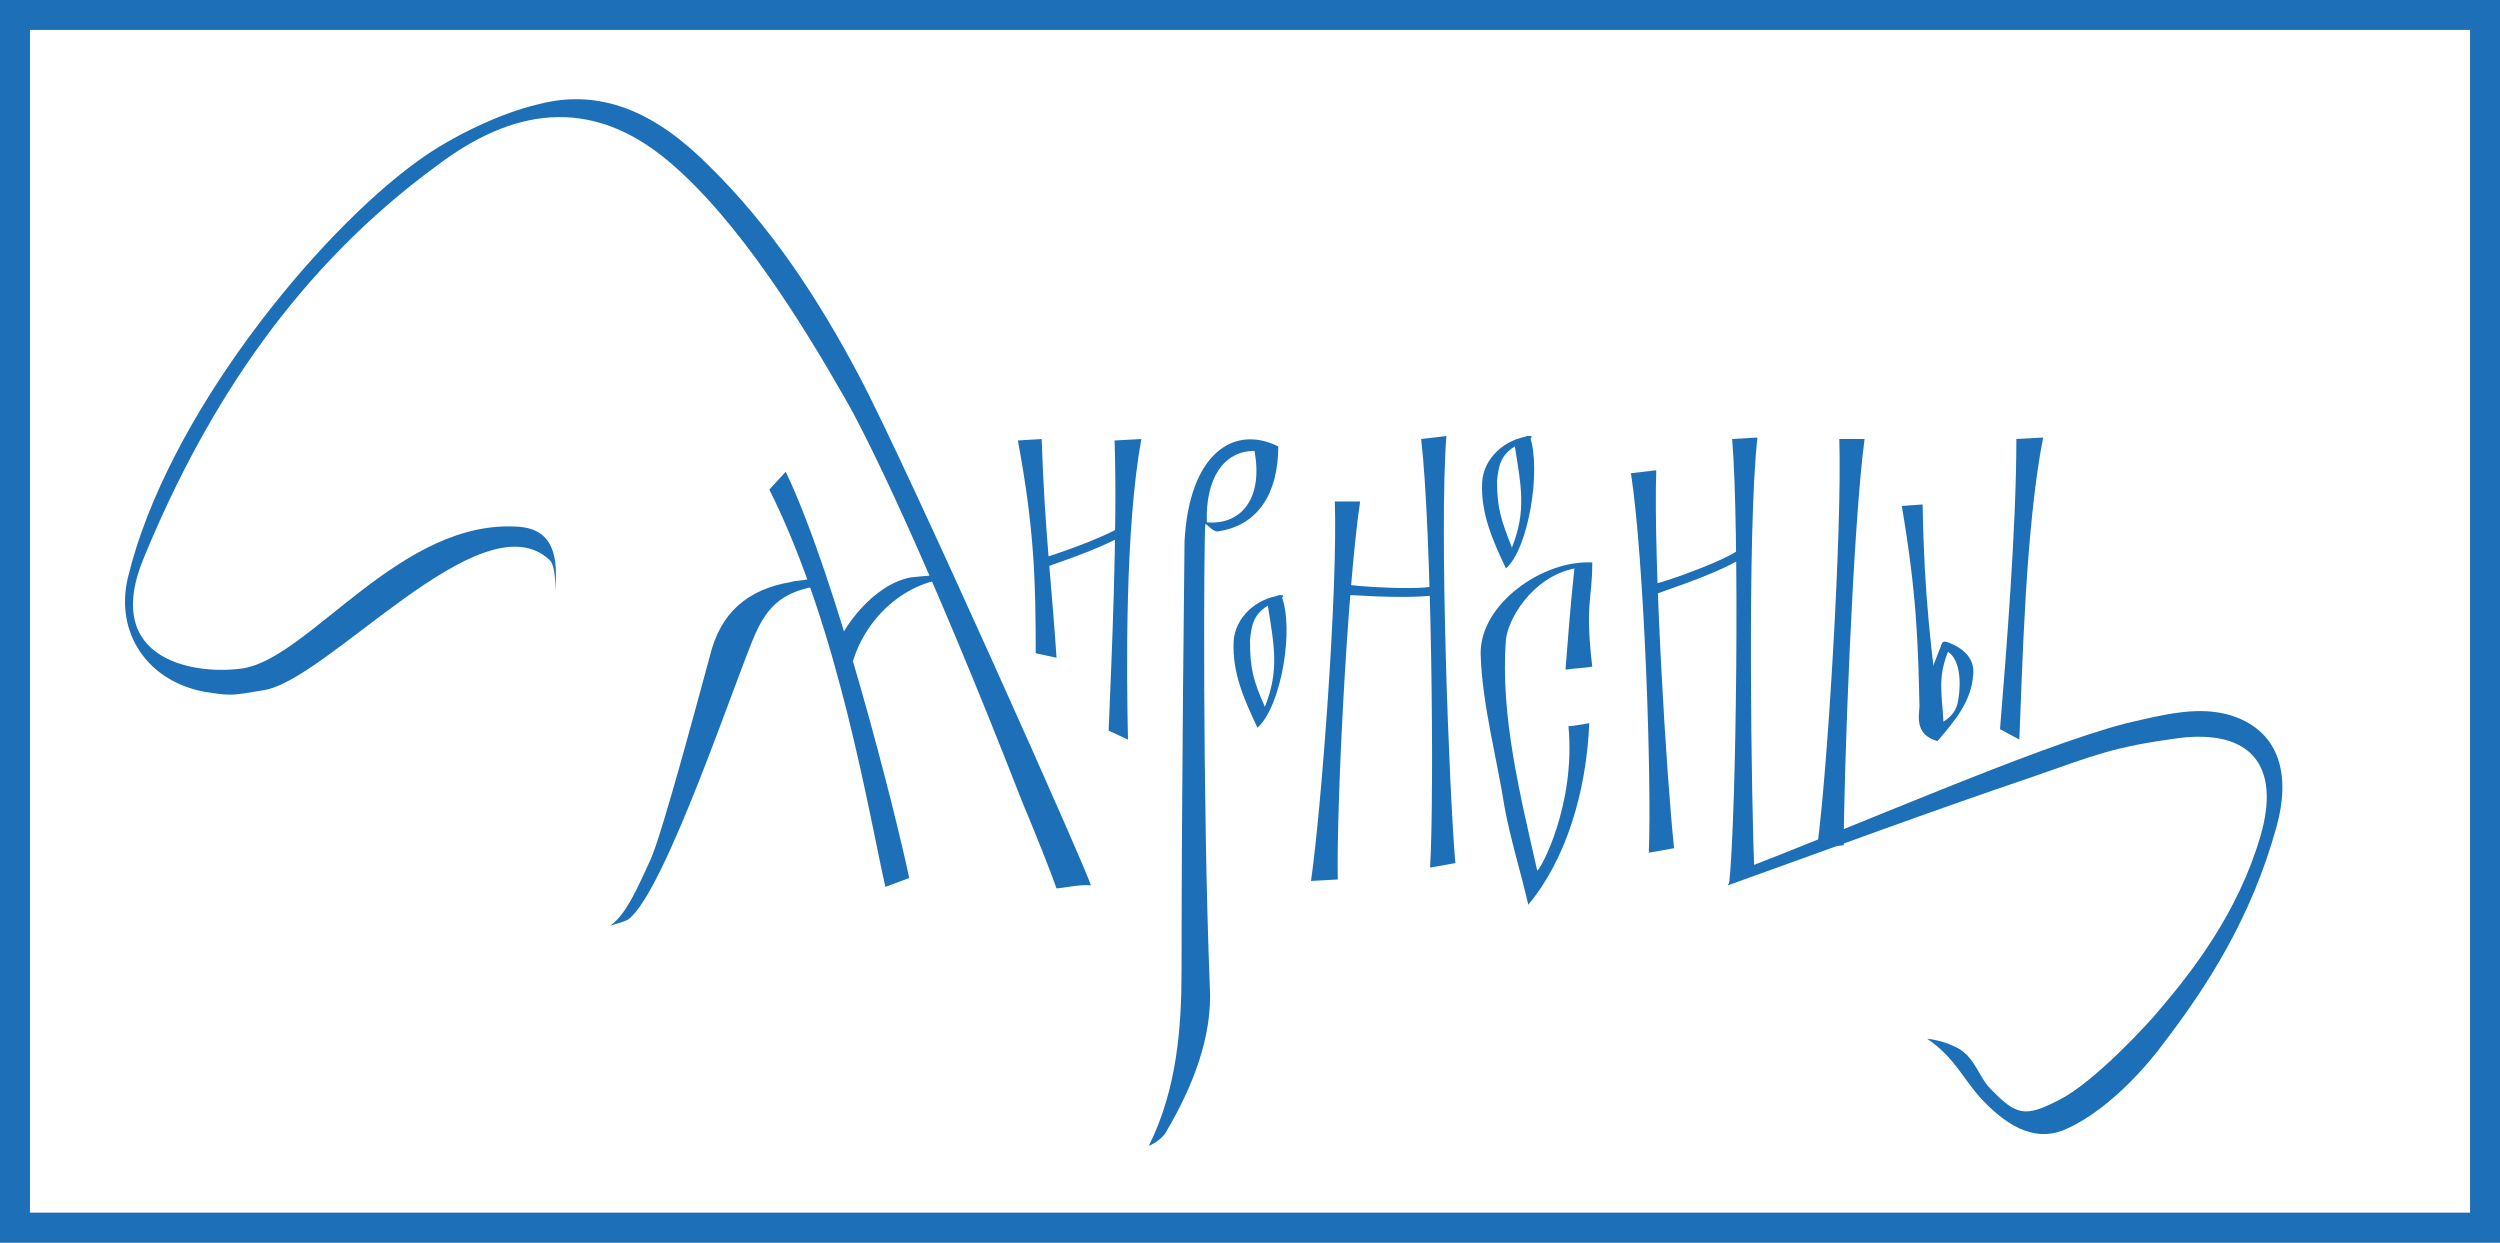 <?xml version="1.0" encoding="utf-8"?>
<!-- Generator: Adobe Illustrator 23.0.3, SVG Export Plug-In . SVG Version: 6.00 Build 0)  -->
<svg version="1.1" id="Слой_1" xmlns="http://www.w3.org/2000/svg" xmlns:xlink="http://www.w3.org/1999/xlink" x="0px" y="0px"
	 viewBox="0 0 168 83.5" style="enable-background:new 0 0 168 83.5;" xml:space="preserve">
<style type="text/css">
	.st0{clip-path:url(#SVGID_2_);fill:#1D70B7;}
</style>
<g>
	<defs>
		<rect id="SVGID_1_" y="0" width="168" height="83.5"/>
	</defs>
	<clipPath id="SVGID_2_">
		<use xlink:href="#SVGID_1_"  style="overflow:visible;"/>
	</clipPath>
	<path class="st0" d="M84.5,48.9c-0.9-1.9-1.7-3.7-1.6-5.8c0.1-1.6,1.5-2.9,3.2-3.1C87,42.2,86.1,47.5,84.5,48.9 M85,47.5
		c1-2.5,0.6-4.2,0.2-6.8c-1,0.6-1.1,1.4-1.2,2.3C84,44.9,84.2,45.7,85,47.5"/>
	<path class="st0" d="M56.8,26.8c-2.9-5.1-7.2-12-11.8-15.9c-5.4-4.6-10.7-3.5-15.6,0.2C20.1,17.9,14,27,9.7,37.4
		c-3,7.1,3.6,8,6.7,7.5c4.5-0.8,10.6-10.1,18.5-9.5c2.4,0.2,2.6,2.2,2.4,4.3c0,0,0.1-1.7-0.4-2.1c-4.6-4.2-15,8.3-19.3,8.8
		c-1.9,0.3-1.9,0.4-3.8,0.1c-3.9-0.7-6.1-4-5.2-7.7c2.6-10.8,12.7-23.1,19.5-28c2.2-1.6,5.5-3.2,8.1-3.8c4.6-1.2,8.3,1,11.4,4.1
		c4.2,4.1,7.4,9,10.1,14.1c3.1,5.8,15.8,34.3,15.6,34.3c-0.6-0.1-2,0.2-2.3,0.2c-0.5-1.4-1.3-3.4-2.3-5.8
		C62.3,37.5,58.2,29.2,56.8,26.8"/>
	<path class="st0" d="M107,37.8c0,2.6-0.5,2.7,0,7c-0.6,0.1-1.1,0.1-1.8,0.2c0.2-2.4,0.3-4,0.6-6.8c-2.9,0.6-4.5,3.5-4.6,4.8
		c-0.4,5.1,1,10.6,2.1,15.5c0.2,0,2.6-4.4,2.1-9.7c0.3,0,0.7-0.1,1.4-0.2c-0.2,4.7-1.6,9.2-4.1,12.2c-0.5-2.2-1.2-4.4-1.6-6.6
		c-0.5-3.2-1.5-6.9-1.6-10.2C99.4,40.6,103.7,37.6,107,37.8"/>
	<path class="st0" d="M116.6,58.6l-0.5,0.9c6.7-2.4,13.7-5,20.5-7.3c4.3-1.5,5.4-2,9.8-2.6c4.8-0.6,6.9,1.8,5.5,6.6
		c-1.5,5.1-4.5,9-6.9,11.8c-0.4,0.5-4.2,4.7-6.6,5.9c-2.3,1.2-2.9,1.1-4.7-0.8c-0.7-0.7-1-2.1-2.2-2.7c-0.6-0.3-1.2-0.5-2-0.6
		c1.9,1.3,2.4,2.7,3.7,4.1c1.9,2,3.8,2.9,5.8,1.9c3-1.4,5.6-4.6,6.4-5.7c2.9-3.8,5.9-8.4,7.6-14.6c0.9-3.3,0.3-6.3-3-7.4
		c-2.2-0.7-4.5-0.1-7.1,0.5C136.7,50.2,124.1,55.8,116.6,58.6"/>
	<path class="st0" d="M55.3,38.7c-1.5,0.4-1.9,0.3-2.1,0.4c-3,0.5-4.8,2.1-5.5,5c-0.5,1.8-3.2,12-4,13.7c-0.7,1.5-1.6,3.7-2.7,4.4
		c0.3-0.1,0.8-0.2,1.2-0.4c2.5-1.8,7.4-16.7,8.6-19.3c1-2.2,2.3-2.9,4.7-3.2L55.3,38.7z"/>
	<path class="st0" d="M54.4,40.8L54.4,40.8C54.4,40.8,54.4,40.8,54.4,40.8z"/>
	<path class="st0" d="M63.6,38.5c-0.9,0.2-1.5,0.2-2.4,0.3c-2.6,0.5-4.6,3.5-4.9,4.5C56,44.3,57,46,57,46c0.4-3.9,3.5-6.8,6.6-7.1
		L63.6,38.5z"/>
	<path class="st0" d="M63.9,40.5L63.9,40.5C63.9,40.5,63.9,40.5,63.9,40.5z"/>
	<path class="st0" d="M97.8,58l-1.7,0.3c0.3-4.9,0.1-22.9-0.6-28.8l1.7-0.2C96.7,35.5,97.4,53.5,97.8,58"/>
	<path class="st0" d="M61.1,59l-1.6,0.6c-1.1-4.8-3.1-17.3-7.8-26.7l1.1-1.2C56.2,38.8,60.2,54.7,61.1,59"/>
	<path class="st0" d="M71,44.2l-1.4-0.3c0-4.9-0.1-8.4-1.2-14.3l1.6-0.1C70.2,35.6,70.7,39.6,71,44.2"/>
	<path class="st0" d="M130.4,48.5L129,48c-0.1-4.9-0.2-8.1-1.2-14l1.4-0.1C129.3,40.1,129.8,43.9,130.4,48.5"/>
	<path class="st0" d="M89.9,59.1l-1.8,0.1c0.7-4.9,1.8-19.5,1.6-25.5l1.7,0C90.5,39.8,89.8,54.6,89.9,59.1"/>
	<path class="st0" d="M117.9,58.8l-1.7,0.6c0.5-4.9,0.7-24,0.2-29.9l1.7-0.1C117.4,35.6,117.7,54.3,117.9,58.8"/>
	<path class="st0" d="M112.5,57l-1.7,0.3c0.2-4.9-0.3-19.6-1.2-25.5l1.7-0.2C111.1,37.7,112,52.4,112.5,57"/>
	<path class="st0" d="M130.4,43.5c0.1-0.3,0.1-0.5,0.6-0.3c1,0.4,1.7,1.1,1.6,2.1c-0.1,1.8-1.2,3.1-2.4,4.5
		C128,49.2,129.1,46.8,130.4,43.5 M130.9,43.8c-0.7,1.8-0.4,2.8-0.3,4.7c0.6-0.4,0.9-0.8,1-1.5C131.8,45.8,131.7,44.3,130.9,43.8"/>
	<path class="st0" d="M123.9,56.8l-1.8,0.2c0.7-4.9,1.7-21.5,1.5-27.5l1.7,0C124.5,35.5,123.9,52.2,123.9,56.8"/>
	<path class="st0" d="M75.8,49.7l-1.3-0.6c0.2-4.9,0.6-13.6,0.4-19.5l1.8-0.1C75.6,35.5,75.7,45.1,75.8,49.7"/>
	<path class="st0" d="M135.7,49.7l-1.3-0.7c0.4-4.9,1.1-13.5,1.1-19.5l1.8-0.1C136.1,35.5,135.9,45.1,135.7,49.7"/>
	<line class="st0" x1="135" y1="29.9" x2="136.7" y2="29.7"/>
	<path class="st0" d="M96.5,40c-2.6,0.3-6.1-0.1-6.2,0l0-0.8c-0.2,0.2,6.7,0.6,6.2,0L96.5,40z"/>
	<path class="st0" d="M75.8,35.8c-2.2,1.3-5.7,2.3-5.7,2.4l-0.3-0.7c-0.1,0.3,6.4-2.1,5.7-2.4L75.8,35.8z"/>
	<path class="st0" d="M117.1,37.5c-2.2,1.3-5.7,2.3-5.7,2.4l-0.3-0.7c-0.1,0.3,6.4-2.1,5.7-2.4L117.1,37.5z"/>
	<path class="st0" d="M85.9,30c-3-1.5-6,0.5-6.3,6.4c0,0.4-0.2,16.6-0.2,28.8c0,3.8-0.3,8-2.2,11.8c0.5-0.2,1-0.6,1.2-1
		c1.7-2.9,3.1-6.3,2.9-9.7c-0.5-12.7-0.4-30.6-0.3-31.1c0,0,0,0,0,0c0.3,0.2,0.6,0.6,0.9,0.5C84.5,35.3,85.9,33.2,85.9,30
		 M81.1,35.1c-0.1-2.9,1.1-4.8,3.2-4.8C84.9,33.5,83.4,35.3,81.1,35.1"/>
	<path class="st0" d="M86.2,40l-0.3,0l-0.2,0.2l0.4-0.1C86.1,40.2,86.3,40.1,86.2,40"/>
	<path class="st0" d="M101.2,38.2c-0.9-1.9-1.7-3.7-1.6-5.8c0.1-1.6,1.5-2.9,3.2-3.1C103.6,31.6,102.7,36.9,101.2,38.2 M101.6,36.8
		c1-2.5,0.6-4.2,0.2-6.8c-1,0.6-1.1,1.4-1.2,2.3C100.6,34.2,100.9,35,101.6,36.8"/>
	<path class="st0" d="M102.9,29.3l-0.3,0l-0.2,0.2l0.4-0.1C102.8,29.5,103,29.4,102.9,29.3"/>
	<path class="st0" d="M166,81.5H2V2h164V81.5z M168,0H0v83.5h168V0z"/>
	<path class="st0" d="M166,81.5H2V2h164V81.5z M168,0H0v83.5h168V0z"/>
</g>
</svg>
